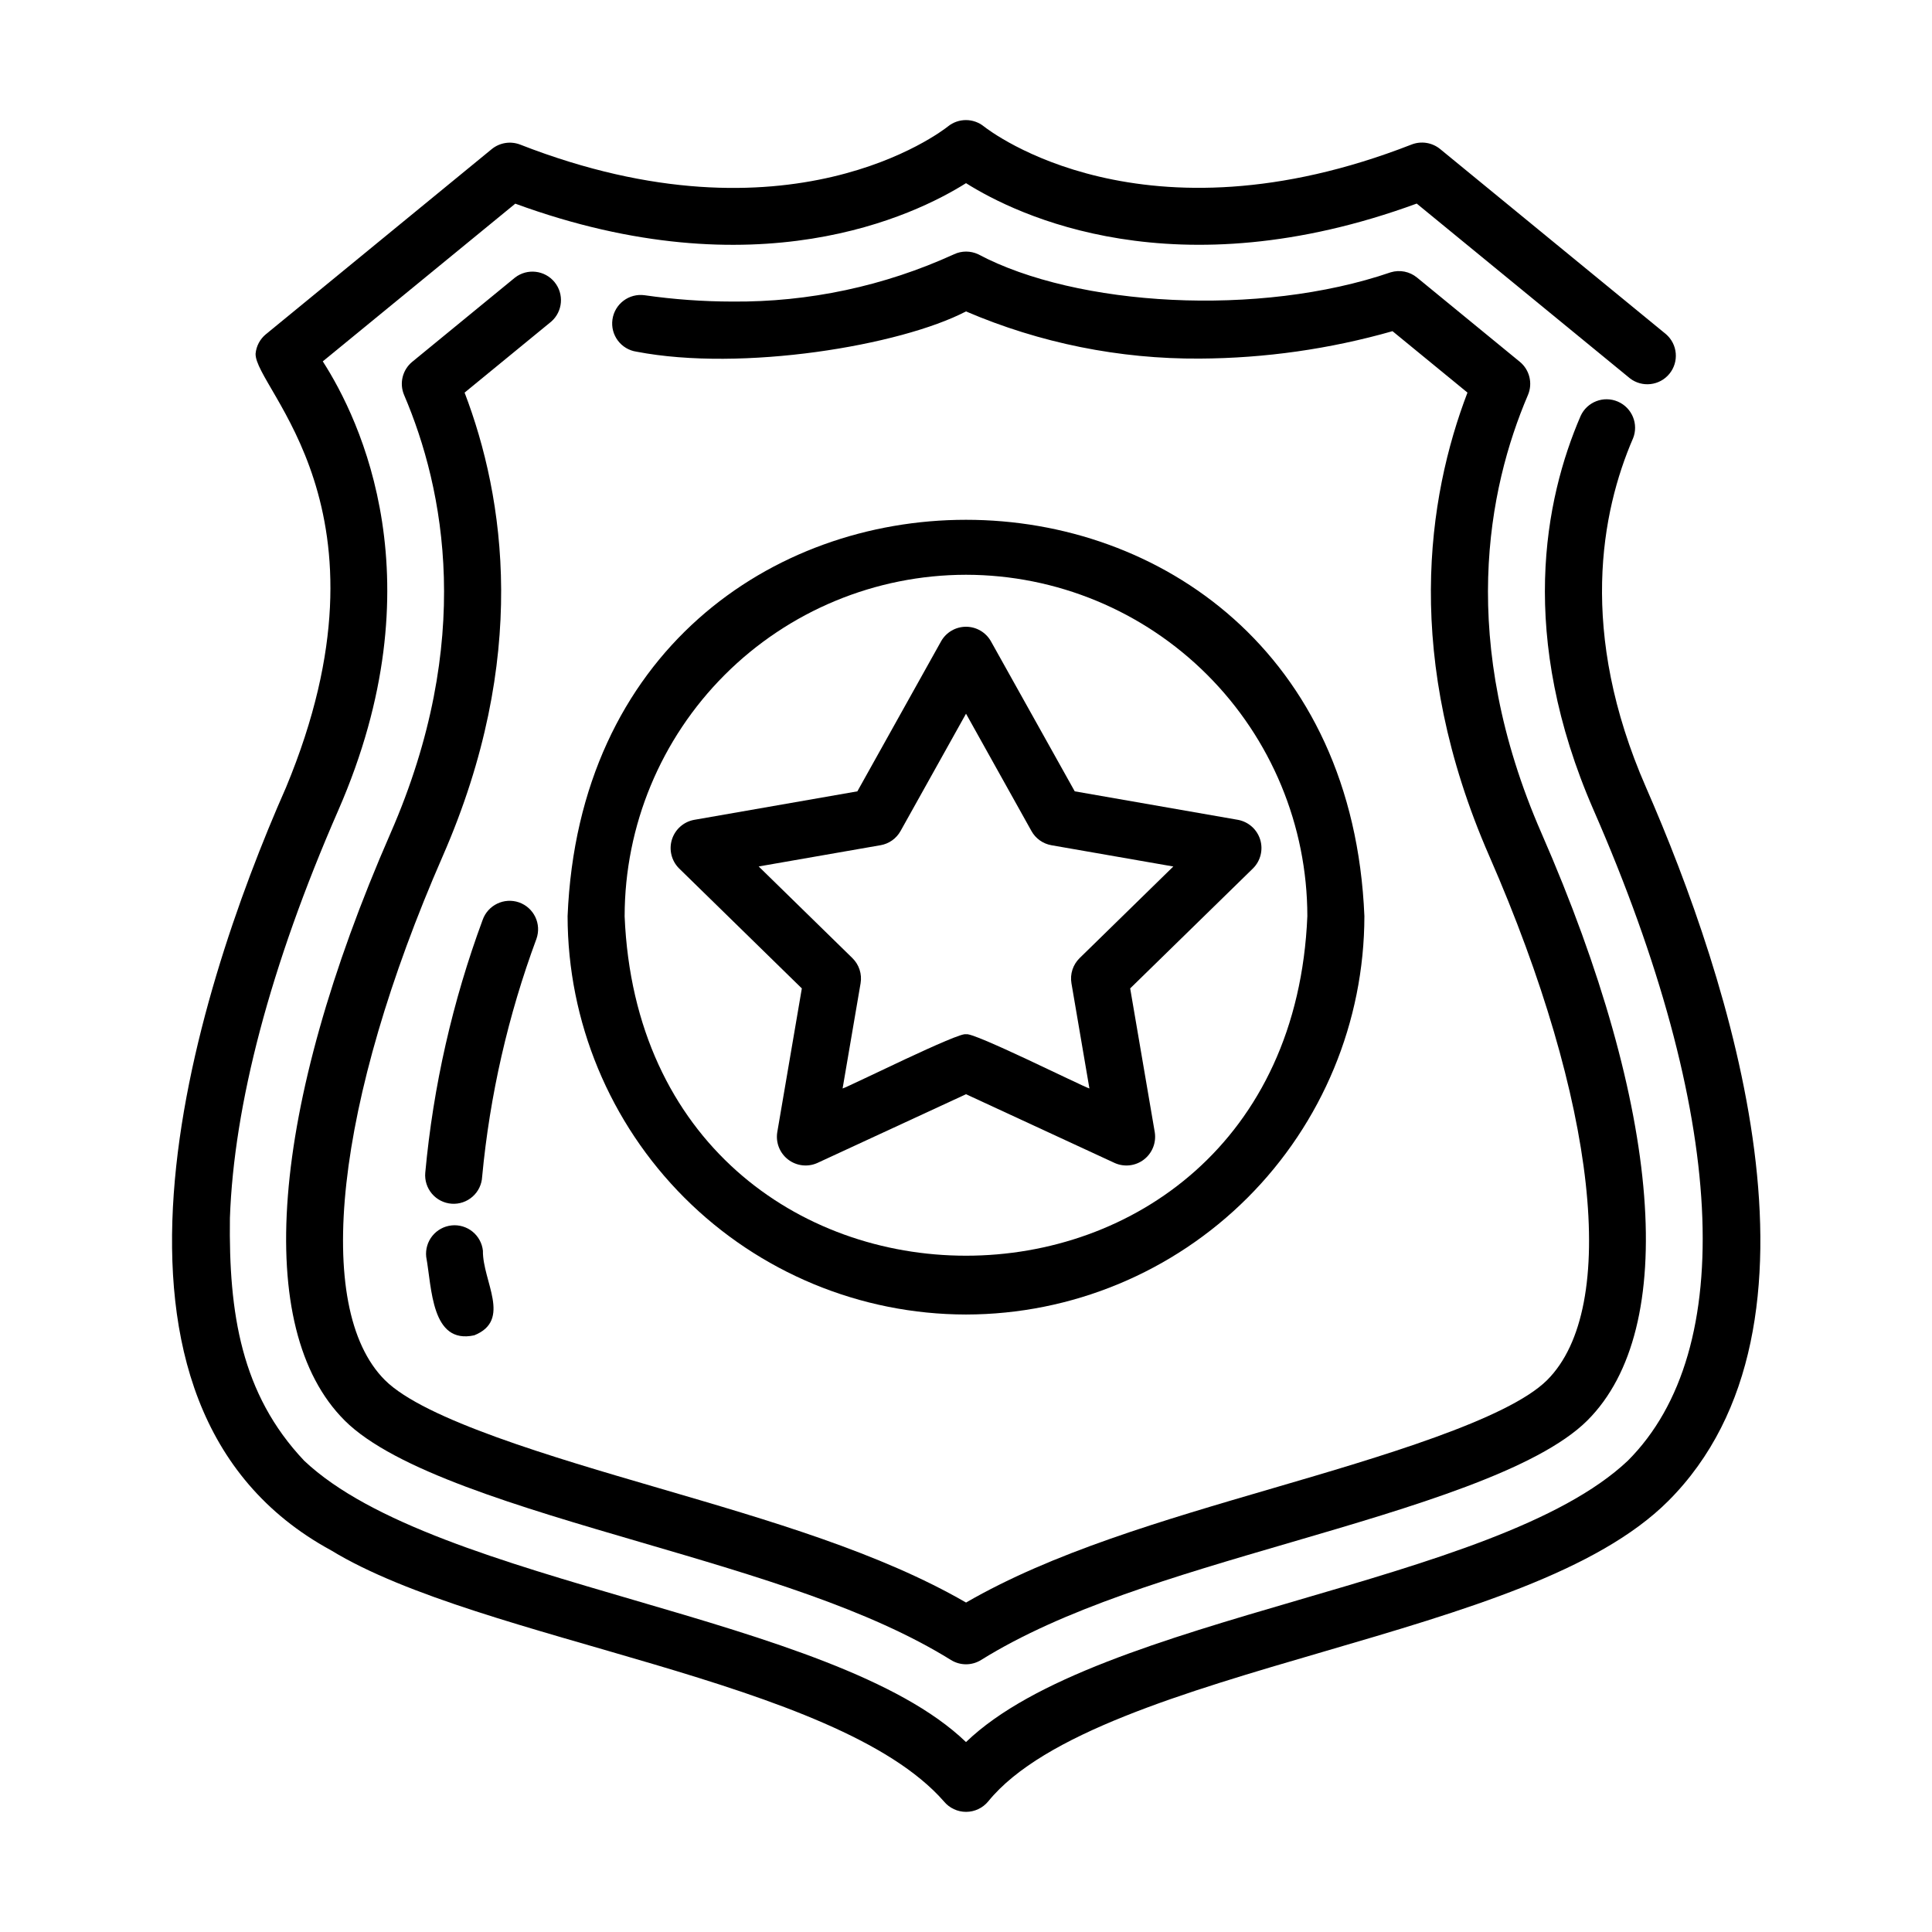 <?xml version="1.0" encoding="UTF-8"?>
<!-- Uploaded to: ICON Repo, www.iconrepo.com, Generator: ICON Repo Mixer Tools -->
<svg fill="#000000" width="800px" height="800px" version="1.1" viewBox="144 144 512 512" xmlns="http://www.w3.org/2000/svg">
 <g>
  <path d="m576.76 260.21c1.547-3.809-0.234-8.152-4.012-9.781-3.773-1.629-8.156 0.059-9.863 3.797-9.574 22.168-16.727 58.316 3.465 104.52 35.066 80.211 38.359 143.04 9.039 172.36-35.195 33.25-140.18 40.668-175.39 74.562-35.176-33.926-140.22-41.344-175.39-74.562-16.727-17.688-20.008-39.133-19.68-64.348 1.059-29.918 10.625-66.625 28.719-108.02 26.5-60.617 5.84-103.51-4.109-118.97l51.016-41.797c63.961 23.426 105.84 3.125 119.45-5.43 13.602 8.566 55.488 28.844 119.44 5.41l56.496 46.305v0.004c3.238 2.496 7.875 1.969 10.465-1.195 2.59-3.164 2.195-7.812-0.891-10.492l-59.867-49.078c-2.121-1.73-5.008-2.184-7.559-1.195-71.203 27.816-111.68-3.492-113.36-4.805-2.777-2.227-6.723-2.227-9.496 0-1.688 1.352-42.168 32.641-113.36 4.832h-0.004c-2.551-0.992-5.438-0.535-7.559 1.195l-59.84 49.051c-1.57 1.285-2.559 3.148-2.738 5.172-0.23 9.359 38.727 41.168 8.062 114.94-24.691 55.914-58.609 163.8 11.926 202.16 40.074 24.461 133.84 33.871 162.43 66.555 1.445 1.75 3.594 2.762 5.863 2.762 2.269 0 4.418-1.012 5.863-2.762 14.609-17.992 52.262-28.996 88.672-39.629 37.457-10.949 72.848-21.289 91.543-39.98 46.492-46.496 16.273-138.44-5.875-189.11-18.047-41.227-11.844-73.051-3.465-92.477z"/>
  <path d="m235.3 520.41c13.23 13.227 46.48 22.945 78.648 32.344 30.996 9.07 60.27 17.633 82.059 31.16h0.004c2.445 1.52 5.539 1.52 7.981 0 21.789-13.551 51.066-22.102 82.07-31.16 32.156-9.402 65.414-19.145 78.633-32.344 24.336-24.328 19.773-82.504-12.191-155.62-22.238-50.883-14.223-91.219-3.586-116.1 1.32-3.094 0.441-6.688-2.16-8.816l-27.234-22.32h-0.004c-1.941-1.598-4.551-2.117-6.957-1.391-34.875 11.965-83.309 9.07-109.33-4.777h0.004c-2.035-0.953-4.387-0.953-6.422 0-18.438 8.438-38.508 12.715-58.781 12.531-7.758-0.012-15.5-0.57-23.176-1.672-4.133-0.59-7.961 2.281-8.551 6.414-0.59 4.133 2.281 7.957 6.414 8.547 27.91 5.367 69.844-1.605 87.281-10.676 19.574 8.387 40.672 12.645 61.969 12.5 17.27-0.09 34.449-2.535 51.059-7.266l19.863 16.277c-10.645 27.867-17.129 70.406 5.773 122.8 28.5 65.191 34.531 119.71 15.355 138.88-10.488 10.488-44.703 20.488-72.195 28.527-30.23 8.832-58.891 17.199-81.812 30.441-22.922-13.238-51.574-21.609-81.82-30.445-27.52-8.027-61.715-18.027-72.207-28.52-19.145-19.172-13.141-73.688 15.359-138.88 22.895-52.395 16.418-94.93 5.777-122.8l22.934-18.797h0.004c3.086-2.684 3.481-7.332 0.891-10.496-2.59-3.16-7.227-3.691-10.465-1.195l-27.23 22.32c-2.602 2.129-3.484 5.723-2.16 8.816 10.637 24.883 18.641 65.223-3.594 116.1-31.965 73.113-36.531 131.29-12.203 155.61z"/>
  <path d="m281.54 383.14c-3.938-1.359-8.238 0.707-9.633 4.637-7.981 21.57-13.094 44.102-15.207 67.004-0.18 2.023 0.457 4.031 1.773 5.578 1.316 1.547 3.199 2.496 5.223 2.641 2.027 0.141 4.023-0.535 5.543-1.883 1.52-1.344 2.434-3.246 2.535-5.269 2.027-21.562 6.867-42.762 14.395-63.062 0.668-1.895 0.555-3.973-0.312-5.781-0.871-1.809-2.422-3.199-4.316-3.863z"/>
  <path d="m263.66 468.75c-1.992 0.211-3.82 1.211-5.082 2.773-1.258 1.562-1.844 3.559-1.629 5.555 1.512 8.195 1.305 23.301 12.746 20.789 9.996-4.031 2.172-14.344 2.281-22.391h0.004c-0.211-1.996-1.203-3.828-2.766-5.09-1.559-1.262-3.559-1.852-5.555-1.637z"/>
  <path d="m400 492.36c27.988-0.027 54.828-11.164 74.621-30.957 19.793-19.793 30.926-46.629 30.957-74.621-5.801-140.06-205.38-140.02-211.16 0 0.027 27.992 11.164 54.828 30.957 74.621 19.793 19.793 46.629 30.93 74.621 30.957zm0-196.04c23.984 0.023 46.977 9.562 63.938 26.523 16.957 16.961 26.5 39.953 26.523 63.938-4.969 120.01-175.98 119.98-180.93 0h0.004c0.027-23.984 9.566-46.977 26.523-63.938 16.961-16.961 39.957-26.5 63.941-26.523z"/>
  <path d="m349.98 444.07c-0.438 2.758 0.672 5.531 2.887 7.227 2.219 1.699 5.184 2.043 7.731 0.906l39.406-18.223 39.398 18.223h-0.004c2.551 1.141 5.519 0.797 7.738-0.902 2.215-1.695 3.324-4.473 2.891-7.231l-6.519-38.133 32.57-31.824c1.992-1.996 2.715-4.93 1.879-7.625-0.836-2.691-3.094-4.699-5.863-5.219l-43.281-7.559-22.211-39.766c-1.344-2.379-3.867-3.848-6.598-3.848-2.734 0-5.258 1.469-6.602 3.848l-22.191 39.77-43.281 7.559h-0.004c-2.769 0.52-5.027 2.527-5.863 5.223-0.836 2.691-0.109 5.625 1.879 7.621l32.551 31.824zm-4.922-70.449 32.293-5.633v0.004c2.246-0.391 4.195-1.773 5.305-3.766l17.348-31.09 17.344 31.094c1.109 1.996 3.059 3.379 5.305 3.766l32.289 5.633-24.832 24.277c-1.773 1.734-2.582 4.231-2.164 6.676l4.762 27.875c-1.762-0.504-31.434-15.324-32.691-14.34-1.215-1.008-31.031 13.859-32.719 14.34l4.766-27.875c0.418-2.445-0.395-4.941-2.168-6.676z"/>
 </g>
</svg>